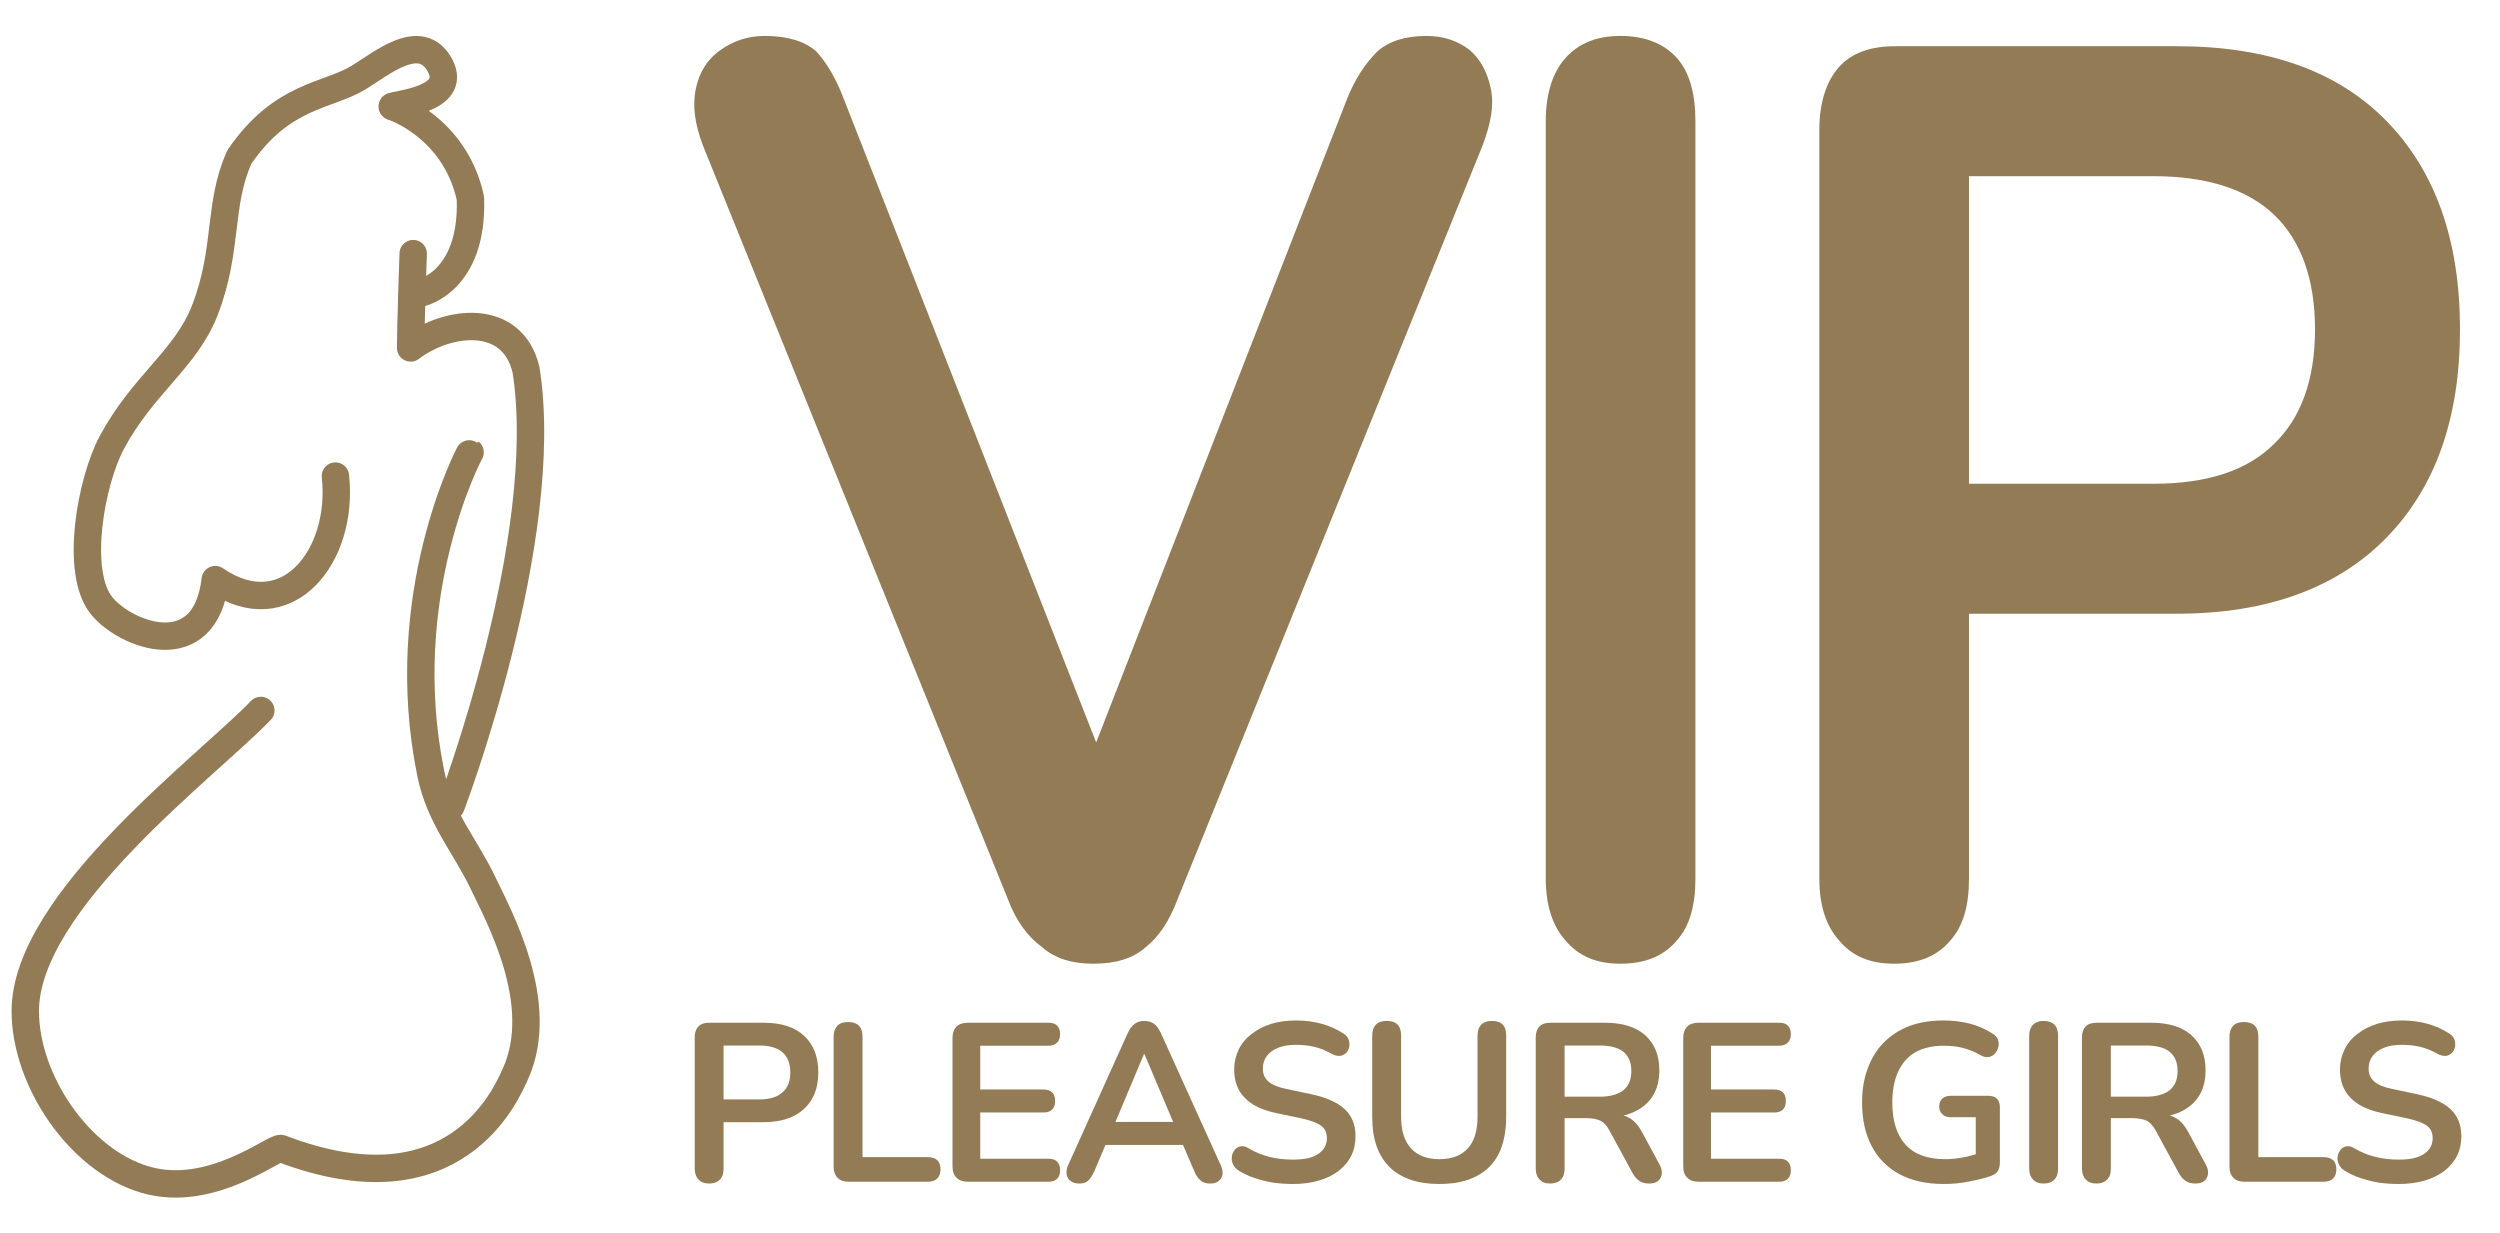 <?xml version="1.0" encoding="UTF-8" standalone="no"?>
<!DOCTYPE svg PUBLIC "-//W3C//DTD SVG 1.1//EN" "http://www.w3.org/Graphics/SVG/1.1/DTD/svg11.dtd">
<svg width="100%" height="100%" viewBox="0 0 365 180" version="1.1" xmlns="http://www.w3.org/2000/svg" xmlns:xlink="http://www.w3.org/1999/xlink" xml:space="preserve" xmlns:serif="http://www.serif.com/" style="fill-rule:evenodd;clip-rule:evenodd;stroke-linecap:round;stroke-linejoin:round;stroke-miterlimit:1.5;">
    <g transform="matrix(1,0,0,1,-205.564,-74.5)">
        <path d="M243.645,178.226C235.979,186.243 209.255,206.097 209.255,222.116C209.255,232.177 217.087,243.87 226.736,246.719C236.384,249.569 245.674,241.83 246.595,242.183C272.11,251.965 279.545,234.105 280.832,231.244C285.443,220.988 278.347,208.185 276.15,203.552C273.465,197.893 269.807,193.978 268.473,187.497C263.1,161.392 274.169,140.507 274.199,140.532" style="fill:none;stroke:rgb(147,123,86);stroke-width:4px;"/>
        <path d="M254.532,144.011C255.824,155.684 247.45,166.285 236.99,159.123C235.531,171.717 223.932,167.268 220.414,162.955C216.409,158.043 218.867,144.777 221.859,139.162C226.395,130.649 232.688,126.955 235.464,119.817C238.936,110.888 237.36,104.31 240.543,97.371C246.778,88.29 253.363,88.593 257.935,85.816C261.229,83.816 267.017,78.843 269.812,84.069C272.539,89.167 262.909,89.713 262.909,90.06" style="fill:none;stroke:rgb(147,123,86);stroke-width:4px;"/>
        <path d="M271.42,192.181C271.42,192.181 286.276,153.181 282.359,128.468C280.347,120.078 270.91,121.203 265.515,125.298C265.515,122.144 265.89,111.528 265.89,111.528" style="fill:none;stroke:rgb(147,123,86);stroke-width:4px;"/>
        <path d="M262.823,90.044C262.823,90.044 271.982,92.992 274.246,103.457C274.663,115.709 266.965,117.281 266.965,117.281" style="fill:none;stroke:rgb(147,123,86);stroke-width:4px;"/>
    </g>
    <g transform="matrix(1.778,0,0,1.957,-326.071,-63.188)">
        <g transform="matrix(96,0,0,96,238.898,103.417)">
            <path d="M0.357,0.008C0.339,0.008 0.324,0.004 0.313,-0.005C0.301,-0.013 0.291,-0.025 0.284,-0.042L0.023,-0.628C0.016,-0.645 0.014,-0.659 0.017,-0.672C0.02,-0.685 0.027,-0.695 0.038,-0.702C0.049,-0.709 0.061,-0.713 0.076,-0.713C0.095,-0.713 0.11,-0.709 0.12,-0.701C0.129,-0.692 0.137,-0.68 0.144,-0.663L0.381,-0.114L0.338,-0.114L0.574,-0.664C0.581,-0.68 0.59,-0.692 0.6,-0.701C0.61,-0.709 0.624,-0.713 0.642,-0.713C0.657,-0.713 0.669,-0.709 0.679,-0.702C0.688,-0.695 0.694,-0.685 0.697,-0.672C0.7,-0.659 0.697,-0.645 0.69,-0.628L0.429,-0.042C0.422,-0.025 0.413,-0.013 0.402,-0.005C0.391,0.004 0.376,0.008 0.357,0.008Z" style="fill:rgb(147,123,86);fill-rule:nonzero;"/>
        </g>
        <g transform="matrix(96,0,0,96,302.93,103.417)">
            <path d="M0.141,0.008C0.12,0.008 0.105,0.002 0.094,-0.01C0.083,-0.021 0.077,-0.037 0.077,-0.058L0.077,-0.647C0.077,-0.668 0.083,-0.685 0.094,-0.696C0.105,-0.707 0.12,-0.713 0.141,-0.713C0.162,-0.713 0.178,-0.707 0.189,-0.696C0.2,-0.685 0.205,-0.668 0.205,-0.647L0.205,-0.058C0.205,-0.037 0.2,-0.021 0.189,-0.01C0.178,0.002 0.162,0.008 0.141,0.008Z" style="fill:rgb(147,123,86);fill-rule:nonzero;"/>
        </g>
        <g transform="matrix(96,0,0,96,325.394,103.417)">
            <path d="M0.141,0.008C0.12,0.008 0.105,0.002 0.094,-0.01C0.083,-0.021 0.077,-0.037 0.077,-0.058L0.077,-0.64C0.077,-0.661 0.083,-0.678 0.094,-0.689C0.105,-0.7 0.121,-0.705 0.142,-0.705L0.383,-0.705C0.46,-0.705 0.52,-0.686 0.562,-0.647C0.604,-0.608 0.625,-0.554 0.625,-0.485C0.625,-0.416 0.604,-0.362 0.562,-0.323C0.52,-0.284 0.46,-0.264 0.383,-0.264L0.205,-0.264L0.205,-0.058C0.205,-0.037 0.2,-0.021 0.189,-0.01C0.178,0.002 0.162,0.008 0.141,0.008ZM0.205,-0.365L0.363,-0.365C0.408,-0.365 0.443,-0.375 0.466,-0.396C0.489,-0.416 0.501,-0.446 0.501,-0.485C0.501,-0.524 0.489,-0.554 0.466,-0.574C0.443,-0.594 0.408,-0.604 0.363,-0.604L0.205,-0.604L0.205,-0.365Z" style="fill:rgb(147,123,86);fill-rule:nonzero;"/>
        </g>
    </g>
    <g transform="matrix(0.343,0,0,0.343,22.187,98.123)">
        <g transform="matrix(96,0,0,96,223.63,216.936)">
            <path d="M0.141,0.008C0.12,0.008 0.105,0.002 0.094,-0.01C0.083,-0.021 0.077,-0.037 0.077,-0.058L0.077,-0.64C0.077,-0.661 0.083,-0.678 0.094,-0.689C0.105,-0.7 0.121,-0.705 0.142,-0.705L0.383,-0.705C0.46,-0.705 0.52,-0.686 0.562,-0.647C0.604,-0.608 0.625,-0.554 0.625,-0.485C0.625,-0.416 0.604,-0.362 0.562,-0.323C0.52,-0.284 0.46,-0.264 0.383,-0.264L0.205,-0.264L0.205,-0.058C0.205,-0.037 0.2,-0.021 0.189,-0.01C0.178,0.002 0.162,0.008 0.141,0.008ZM0.205,-0.365L0.363,-0.365C0.408,-0.365 0.443,-0.375 0.466,-0.396C0.489,-0.416 0.501,-0.446 0.501,-0.485C0.501,-0.524 0.489,-0.554 0.466,-0.574C0.443,-0.594 0.408,-0.604 0.363,-0.604L0.205,-0.604L0.205,-0.365Z" style="fill:rgb(147,123,86);fill-rule:nonzero;"/>
        </g>
        <g transform="matrix(96,0,0,96,282.766,216.936)">
            <path d="M0.142,-0C0.121,-0 0.105,-0.006 0.094,-0.018C0.083,-0.029 0.077,-0.045 0.077,-0.066L0.077,-0.643C0.077,-0.664 0.083,-0.681 0.094,-0.692C0.105,-0.703 0.12,-0.708 0.141,-0.708C0.162,-0.708 0.178,-0.703 0.189,-0.692C0.2,-0.681 0.205,-0.664 0.205,-0.643L0.205,-0.109L0.495,-0.109C0.513,-0.109 0.527,-0.104 0.537,-0.095C0.546,-0.086 0.551,-0.072 0.551,-0.055C0.551,-0.038 0.546,-0.024 0.537,-0.015C0.527,-0.005 0.513,-0 0.495,-0L0.142,-0Z" style="fill:rgb(147,123,86);fill-rule:nonzero;"/>
        </g>
        <g transform="matrix(96,0,0,96,333.358,216.936)">
            <path d="M0.145,-0C0.123,-0 0.106,-0.006 0.095,-0.018C0.083,-0.029 0.077,-0.046 0.077,-0.068L0.077,-0.637C0.077,-0.659 0.083,-0.676 0.095,-0.688C0.106,-0.699 0.123,-0.705 0.145,-0.705L0.502,-0.705C0.519,-0.705 0.532,-0.701 0.541,-0.692C0.55,-0.683 0.554,-0.671 0.554,-0.655C0.554,-0.638 0.55,-0.626 0.541,-0.617C0.532,-0.608 0.519,-0.603 0.502,-0.603L0.2,-0.603L0.2,-0.409L0.48,-0.409C0.497,-0.409 0.51,-0.405 0.519,-0.396C0.528,-0.387 0.532,-0.375 0.532,-0.358C0.532,-0.341 0.528,-0.329 0.519,-0.32C0.51,-0.311 0.497,-0.307 0.48,-0.307L0.2,-0.307L0.2,-0.102L0.502,-0.102C0.519,-0.102 0.532,-0.098 0.541,-0.089C0.55,-0.08 0.554,-0.068 0.554,-0.051C0.554,-0.034 0.55,-0.022 0.541,-0.013C0.532,-0.004 0.519,-0 0.502,-0L0.145,-0Z" style="fill:rgb(147,123,86);fill-rule:nonzero;"/>
        </g>
        <g transform="matrix(96,0,0,96,386.638,216.936)">
            <path d="M0.084,0.008C0.068,0.008 0.055,0.004 0.046,-0.003C0.036,-0.01 0.03,-0.02 0.028,-0.033C0.026,-0.045 0.028,-0.059 0.035,-0.074L0.299,-0.659C0.308,-0.678 0.318,-0.692 0.331,-0.701C0.343,-0.709 0.357,-0.713 0.373,-0.713C0.388,-0.713 0.402,-0.709 0.415,-0.701C0.427,-0.692 0.437,-0.678 0.446,-0.659L0.711,-0.074C0.718,-0.059 0.721,-0.045 0.719,-0.032C0.717,-0.019 0.711,-0.01 0.702,-0.003C0.693,0.005 0.68,0.008 0.665,0.008C0.646,0.008 0.632,0.004 0.622,-0.006C0.611,-0.014 0.602,-0.028 0.594,-0.047L0.529,-0.198L0.583,-0.163L0.161,-0.163L0.215,-0.198L0.151,-0.047C0.142,-0.028 0.133,-0.014 0.124,-0.005C0.115,0.004 0.101,0.008 0.084,0.008ZM0.371,-0.566L0.231,-0.233L0.205,-0.265L0.539,-0.265L0.514,-0.233L0.373,-0.566L0.371,-0.566Z" style="fill:rgb(147,123,86);fill-rule:nonzero;"/>
        </g>
        <g transform="matrix(96,0,0,96,454.894,216.936)">
            <path d="M0.32,0.01C0.291,0.01 0.261,0.008 0.232,0.004C0.203,-0.001 0.175,-0.008 0.149,-0.017C0.123,-0.025 0.1,-0.037 0.079,-0.05C0.067,-0.058 0.059,-0.068 0.054,-0.079C0.049,-0.09 0.048,-0.101 0.05,-0.113C0.051,-0.124 0.056,-0.133 0.063,-0.142C0.069,-0.15 0.078,-0.155 0.089,-0.157C0.1,-0.159 0.111,-0.156 0.124,-0.148C0.153,-0.131 0.184,-0.118 0.217,-0.11C0.25,-0.102 0.284,-0.098 0.32,-0.098C0.373,-0.098 0.411,-0.107 0.435,-0.125C0.459,-0.142 0.471,-0.165 0.471,-0.193C0.471,-0.216 0.463,-0.235 0.446,-0.248C0.428,-0.261 0.399,-0.272 0.358,-0.281L0.248,-0.304C0.185,-0.317 0.137,-0.34 0.107,-0.372C0.076,-0.403 0.06,-0.445 0.06,-0.497C0.06,-0.53 0.067,-0.559 0.08,-0.586C0.093,-0.613 0.112,-0.636 0.137,-0.655C0.161,-0.674 0.19,-0.689 0.224,-0.7C0.257,-0.71 0.294,-0.715 0.335,-0.715C0.375,-0.715 0.413,-0.71 0.449,-0.7C0.485,-0.69 0.517,-0.675 0.546,-0.656C0.557,-0.649 0.564,-0.64 0.568,-0.629C0.571,-0.618 0.572,-0.608 0.57,-0.598C0.568,-0.587 0.563,-0.578 0.556,-0.571C0.549,-0.564 0.54,-0.559 0.529,-0.558C0.518,-0.557 0.505,-0.56 0.491,-0.568C0.466,-0.582 0.441,-0.592 0.416,-0.598C0.391,-0.604 0.363,-0.607 0.334,-0.607C0.303,-0.607 0.277,-0.603 0.255,-0.594C0.233,-0.585 0.216,-0.573 0.205,-0.558C0.193,-0.542 0.187,-0.523 0.187,-0.502C0.187,-0.478 0.195,-0.459 0.211,-0.445C0.227,-0.43 0.254,-0.419 0.293,-0.411L0.402,-0.388C0.468,-0.374 0.517,-0.352 0.55,-0.322C0.582,-0.292 0.598,-0.252 0.598,-0.202C0.598,-0.17 0.592,-0.141 0.579,-0.115C0.566,-0.089 0.547,-0.067 0.523,-0.048C0.498,-0.029 0.469,-0.015 0.435,-0.005C0.401,0.005 0.363,0.01 0.32,0.01Z" style="fill:rgb(147,123,86);fill-rule:nonzero;"/>
        </g>
        <g transform="matrix(96,0,0,96,512.494,216.936)">
            <path d="M0.37,0.01C0.321,0.01 0.278,0.004 0.242,-0.009C0.204,-0.022 0.173,-0.041 0.148,-0.066C0.123,-0.091 0.104,-0.122 0.091,-0.159C0.078,-0.196 0.072,-0.24 0.072,-0.289L0.072,-0.648C0.072,-0.67 0.078,-0.686 0.089,-0.697C0.099,-0.708 0.115,-0.713 0.136,-0.713C0.157,-0.713 0.173,-0.708 0.184,-0.697C0.195,-0.686 0.2,-0.67 0.2,-0.648L0.2,-0.29C0.2,-0.227 0.215,-0.179 0.244,-0.148C0.273,-0.116 0.315,-0.1 0.37,-0.1C0.425,-0.1 0.467,-0.116 0.496,-0.148C0.525,-0.179 0.539,-0.227 0.539,-0.29L0.539,-0.648C0.539,-0.67 0.545,-0.686 0.556,-0.697C0.567,-0.708 0.582,-0.713 0.603,-0.713C0.623,-0.713 0.639,-0.708 0.65,-0.697C0.661,-0.686 0.666,-0.67 0.666,-0.648L0.666,-0.289C0.666,-0.224 0.655,-0.169 0.633,-0.124C0.61,-0.079 0.577,-0.046 0.533,-0.024C0.489,-0.001 0.435,0.01 0.37,0.01Z" style="fill:rgb(147,123,86);fill-rule:nonzero;"/>
        </g>
        <g transform="matrix(96,0,0,96,581.614,216.936)">
            <path d="M0.141,0.008C0.12,0.008 0.105,0.002 0.094,-0.01C0.083,-0.021 0.077,-0.037 0.077,-0.058L0.077,-0.64C0.077,-0.661 0.083,-0.678 0.094,-0.689C0.105,-0.7 0.121,-0.705 0.142,-0.705L0.383,-0.705C0.46,-0.705 0.52,-0.687 0.562,-0.65C0.604,-0.612 0.625,-0.561 0.625,-0.494C0.625,-0.451 0.616,-0.413 0.597,-0.382C0.578,-0.351 0.55,-0.327 0.514,-0.31C0.478,-0.293 0.434,-0.285 0.383,-0.285L0.392,-0.3L0.425,-0.3C0.452,-0.3 0.476,-0.293 0.497,-0.28C0.517,-0.267 0.535,-0.246 0.55,-0.217L0.625,-0.078C0.633,-0.064 0.637,-0.05 0.636,-0.037C0.635,-0.024 0.63,-0.013 0.621,-0.005C0.612,0.004 0.598,0.008 0.58,0.008C0.562,0.008 0.547,0.004 0.536,-0.004C0.525,-0.011 0.515,-0.023 0.506,-0.039L0.405,-0.225C0.393,-0.248 0.379,-0.263 0.363,-0.271C0.346,-0.278 0.325,-0.282 0.3,-0.282L0.205,-0.282L0.205,-0.058C0.205,-0.037 0.2,-0.021 0.189,-0.01C0.178,0.002 0.162,0.008 0.141,0.008ZM0.205,-0.377L0.361,-0.377C0.407,-0.377 0.442,-0.387 0.466,-0.406C0.489,-0.425 0.501,-0.453 0.501,-0.491C0.501,-0.528 0.489,-0.557 0.466,-0.576C0.442,-0.595 0.407,-0.604 0.361,-0.604L0.205,-0.604L0.205,-0.377Z" style="fill:rgb(147,123,86);fill-rule:nonzero;"/>
        </g>
        <g transform="matrix(96,0,0,96,644.398,216.936)">
            <path d="M0.145,-0C0.123,-0 0.106,-0.006 0.095,-0.018C0.083,-0.029 0.077,-0.046 0.077,-0.068L0.077,-0.637C0.077,-0.659 0.083,-0.676 0.095,-0.688C0.106,-0.699 0.123,-0.705 0.145,-0.705L0.502,-0.705C0.519,-0.705 0.532,-0.701 0.541,-0.692C0.55,-0.683 0.554,-0.671 0.554,-0.655C0.554,-0.638 0.55,-0.626 0.541,-0.617C0.532,-0.608 0.519,-0.603 0.502,-0.603L0.2,-0.603L0.2,-0.409L0.48,-0.409C0.497,-0.409 0.51,-0.405 0.519,-0.396C0.528,-0.387 0.532,-0.375 0.532,-0.358C0.532,-0.341 0.528,-0.329 0.519,-0.32C0.51,-0.311 0.497,-0.307 0.48,-0.307L0.2,-0.307L0.2,-0.102L0.502,-0.102C0.519,-0.102 0.532,-0.098 0.541,-0.089C0.55,-0.08 0.554,-0.068 0.554,-0.051C0.554,-0.034 0.55,-0.022 0.541,-0.013C0.532,-0.004 0.519,-0 0.502,-0L0.145,-0Z" style="fill:rgb(147,123,86);fill-rule:nonzero;"/>
        </g>
        <g transform="matrix(96,0,0,96,722.734,216.936)">
            <path d="M0.416,0.01C0.338,0.01 0.272,-0.005 0.219,-0.034C0.165,-0.063 0.124,-0.105 0.096,-0.159C0.068,-0.213 0.054,-0.277 0.054,-0.351C0.054,-0.407 0.062,-0.457 0.079,-0.502C0.095,-0.547 0.119,-0.585 0.15,-0.617C0.181,-0.648 0.218,-0.673 0.263,-0.69C0.308,-0.707 0.358,-0.715 0.415,-0.715C0.452,-0.715 0.49,-0.711 0.528,-0.702C0.565,-0.693 0.601,-0.677 0.634,-0.656C0.645,-0.649 0.653,-0.64 0.657,-0.629C0.66,-0.618 0.661,-0.608 0.658,-0.597C0.655,-0.586 0.65,-0.576 0.643,-0.568C0.636,-0.56 0.627,-0.555 0.616,-0.553C0.604,-0.551 0.592,-0.554 0.579,-0.561C0.554,-0.576 0.528,-0.586 0.502,-0.593C0.476,-0.6 0.447,-0.603 0.415,-0.603C0.366,-0.603 0.324,-0.593 0.29,-0.574C0.256,-0.554 0.231,-0.525 0.214,-0.488C0.197,-0.451 0.188,-0.405 0.188,-0.351C0.188,-0.269 0.208,-0.207 0.247,-0.164C0.286,-0.121 0.345,-0.1 0.422,-0.1C0.449,-0.1 0.476,-0.103 0.503,-0.108C0.53,-0.113 0.557,-0.121 0.583,-0.13L0.558,-0.073L0.558,-0.286L0.448,-0.286C0.431,-0.286 0.419,-0.29 0.41,-0.299C0.401,-0.308 0.396,-0.319 0.396,-0.334C0.396,-0.349 0.401,-0.361 0.41,-0.369C0.419,-0.377 0.431,-0.381 0.448,-0.381L0.613,-0.381C0.63,-0.381 0.643,-0.377 0.652,-0.368C0.661,-0.359 0.665,-0.346 0.665,-0.329L0.665,-0.086C0.665,-0.071 0.662,-0.059 0.657,-0.049C0.651,-0.039 0.642,-0.032 0.629,-0.027C0.6,-0.016 0.566,-0.008 0.528,-0.001C0.49,0.007 0.453,0.01 0.416,0.01Z" style="fill:rgb(147,123,86);fill-rule:nonzero;"/>
        </g>
        <g transform="matrix(96,0,0,96,791.662,216.936)">
            <path d="M0.141,0.008C0.12,0.008 0.105,0.002 0.094,-0.01C0.083,-0.021 0.077,-0.037 0.077,-0.058L0.077,-0.647C0.077,-0.668 0.083,-0.685 0.094,-0.696C0.105,-0.707 0.12,-0.713 0.141,-0.713C0.162,-0.713 0.178,-0.707 0.189,-0.696C0.2,-0.685 0.205,-0.668 0.205,-0.647L0.205,-0.058C0.205,-0.037 0.2,-0.021 0.189,-0.01C0.178,0.002 0.162,0.008 0.141,0.008Z" style="fill:rgb(147,123,86);fill-rule:nonzero;"/>
        </g>
        <g transform="matrix(96,0,0,96,814.126,216.936)">
            <path d="M0.141,0.008C0.12,0.008 0.105,0.002 0.094,-0.01C0.083,-0.021 0.077,-0.037 0.077,-0.058L0.077,-0.64C0.077,-0.661 0.083,-0.678 0.094,-0.689C0.105,-0.7 0.121,-0.705 0.142,-0.705L0.383,-0.705C0.46,-0.705 0.52,-0.687 0.562,-0.65C0.604,-0.612 0.625,-0.561 0.625,-0.494C0.625,-0.451 0.616,-0.413 0.597,-0.382C0.578,-0.351 0.55,-0.327 0.514,-0.31C0.478,-0.293 0.434,-0.285 0.383,-0.285L0.392,-0.3L0.425,-0.3C0.452,-0.3 0.476,-0.293 0.497,-0.28C0.517,-0.267 0.535,-0.246 0.55,-0.217L0.625,-0.078C0.633,-0.064 0.637,-0.05 0.636,-0.037C0.635,-0.024 0.63,-0.013 0.621,-0.005C0.612,0.004 0.598,0.008 0.58,0.008C0.562,0.008 0.547,0.004 0.536,-0.004C0.525,-0.011 0.515,-0.023 0.506,-0.039L0.405,-0.225C0.393,-0.248 0.379,-0.263 0.363,-0.271C0.346,-0.278 0.325,-0.282 0.3,-0.282L0.205,-0.282L0.205,-0.058C0.205,-0.037 0.2,-0.021 0.189,-0.01C0.178,0.002 0.162,0.008 0.141,0.008ZM0.205,-0.377L0.361,-0.377C0.407,-0.377 0.442,-0.387 0.466,-0.406C0.489,-0.425 0.501,-0.453 0.501,-0.491C0.501,-0.528 0.489,-0.557 0.466,-0.576C0.442,-0.595 0.407,-0.604 0.361,-0.604L0.205,-0.604L0.205,-0.377Z" style="fill:rgb(147,123,86);fill-rule:nonzero;"/>
        </g>
        <g transform="matrix(96,0,0,96,876.91,216.936)">
            <path d="M0.142,-0C0.121,-0 0.105,-0.006 0.094,-0.018C0.083,-0.029 0.077,-0.045 0.077,-0.066L0.077,-0.643C0.077,-0.664 0.083,-0.681 0.094,-0.692C0.105,-0.703 0.12,-0.708 0.141,-0.708C0.162,-0.708 0.178,-0.703 0.189,-0.692C0.2,-0.681 0.205,-0.664 0.205,-0.643L0.205,-0.109L0.495,-0.109C0.513,-0.109 0.527,-0.104 0.537,-0.095C0.546,-0.086 0.551,-0.072 0.551,-0.055C0.551,-0.038 0.546,-0.024 0.537,-0.015C0.527,-0.005 0.513,-0 0.495,-0L0.142,-0Z" style="fill:rgb(147,123,86);fill-rule:nonzero;"/>
        </g>
        <g transform="matrix(96,0,0,96,925.582,216.936)">
            <path d="M0.32,0.01C0.291,0.01 0.261,0.008 0.232,0.004C0.203,-0.001 0.175,-0.008 0.149,-0.017C0.123,-0.025 0.1,-0.037 0.079,-0.05C0.067,-0.058 0.059,-0.068 0.054,-0.079C0.049,-0.09 0.048,-0.101 0.05,-0.113C0.051,-0.124 0.056,-0.133 0.063,-0.142C0.069,-0.15 0.078,-0.155 0.089,-0.157C0.1,-0.159 0.111,-0.156 0.124,-0.148C0.153,-0.131 0.184,-0.118 0.217,-0.11C0.25,-0.102 0.284,-0.098 0.32,-0.098C0.373,-0.098 0.411,-0.107 0.435,-0.125C0.459,-0.142 0.471,-0.165 0.471,-0.193C0.471,-0.216 0.463,-0.235 0.446,-0.248C0.428,-0.261 0.399,-0.272 0.358,-0.281L0.248,-0.304C0.185,-0.317 0.137,-0.34 0.107,-0.372C0.076,-0.403 0.06,-0.445 0.06,-0.497C0.06,-0.53 0.067,-0.559 0.08,-0.586C0.093,-0.613 0.112,-0.636 0.137,-0.655C0.161,-0.674 0.19,-0.689 0.224,-0.7C0.257,-0.71 0.294,-0.715 0.335,-0.715C0.375,-0.715 0.413,-0.71 0.449,-0.7C0.485,-0.69 0.517,-0.675 0.546,-0.656C0.557,-0.649 0.564,-0.64 0.568,-0.629C0.571,-0.618 0.572,-0.608 0.57,-0.598C0.568,-0.587 0.563,-0.578 0.556,-0.571C0.549,-0.564 0.54,-0.559 0.529,-0.558C0.518,-0.557 0.505,-0.56 0.491,-0.568C0.466,-0.582 0.441,-0.592 0.416,-0.598C0.391,-0.604 0.363,-0.607 0.334,-0.607C0.303,-0.607 0.277,-0.603 0.255,-0.594C0.233,-0.585 0.216,-0.573 0.205,-0.558C0.193,-0.542 0.187,-0.523 0.187,-0.502C0.187,-0.478 0.195,-0.459 0.211,-0.445C0.227,-0.43 0.254,-0.419 0.293,-0.411L0.402,-0.388C0.468,-0.374 0.517,-0.352 0.55,-0.322C0.582,-0.292 0.598,-0.252 0.598,-0.202C0.598,-0.17 0.592,-0.141 0.579,-0.115C0.566,-0.089 0.547,-0.067 0.523,-0.048C0.498,-0.029 0.469,-0.015 0.435,-0.005C0.401,0.005 0.363,0.01 0.32,0.01Z" style="fill:rgb(147,123,86);fill-rule:nonzero;"/>
        </g>
    </g>
</svg>
